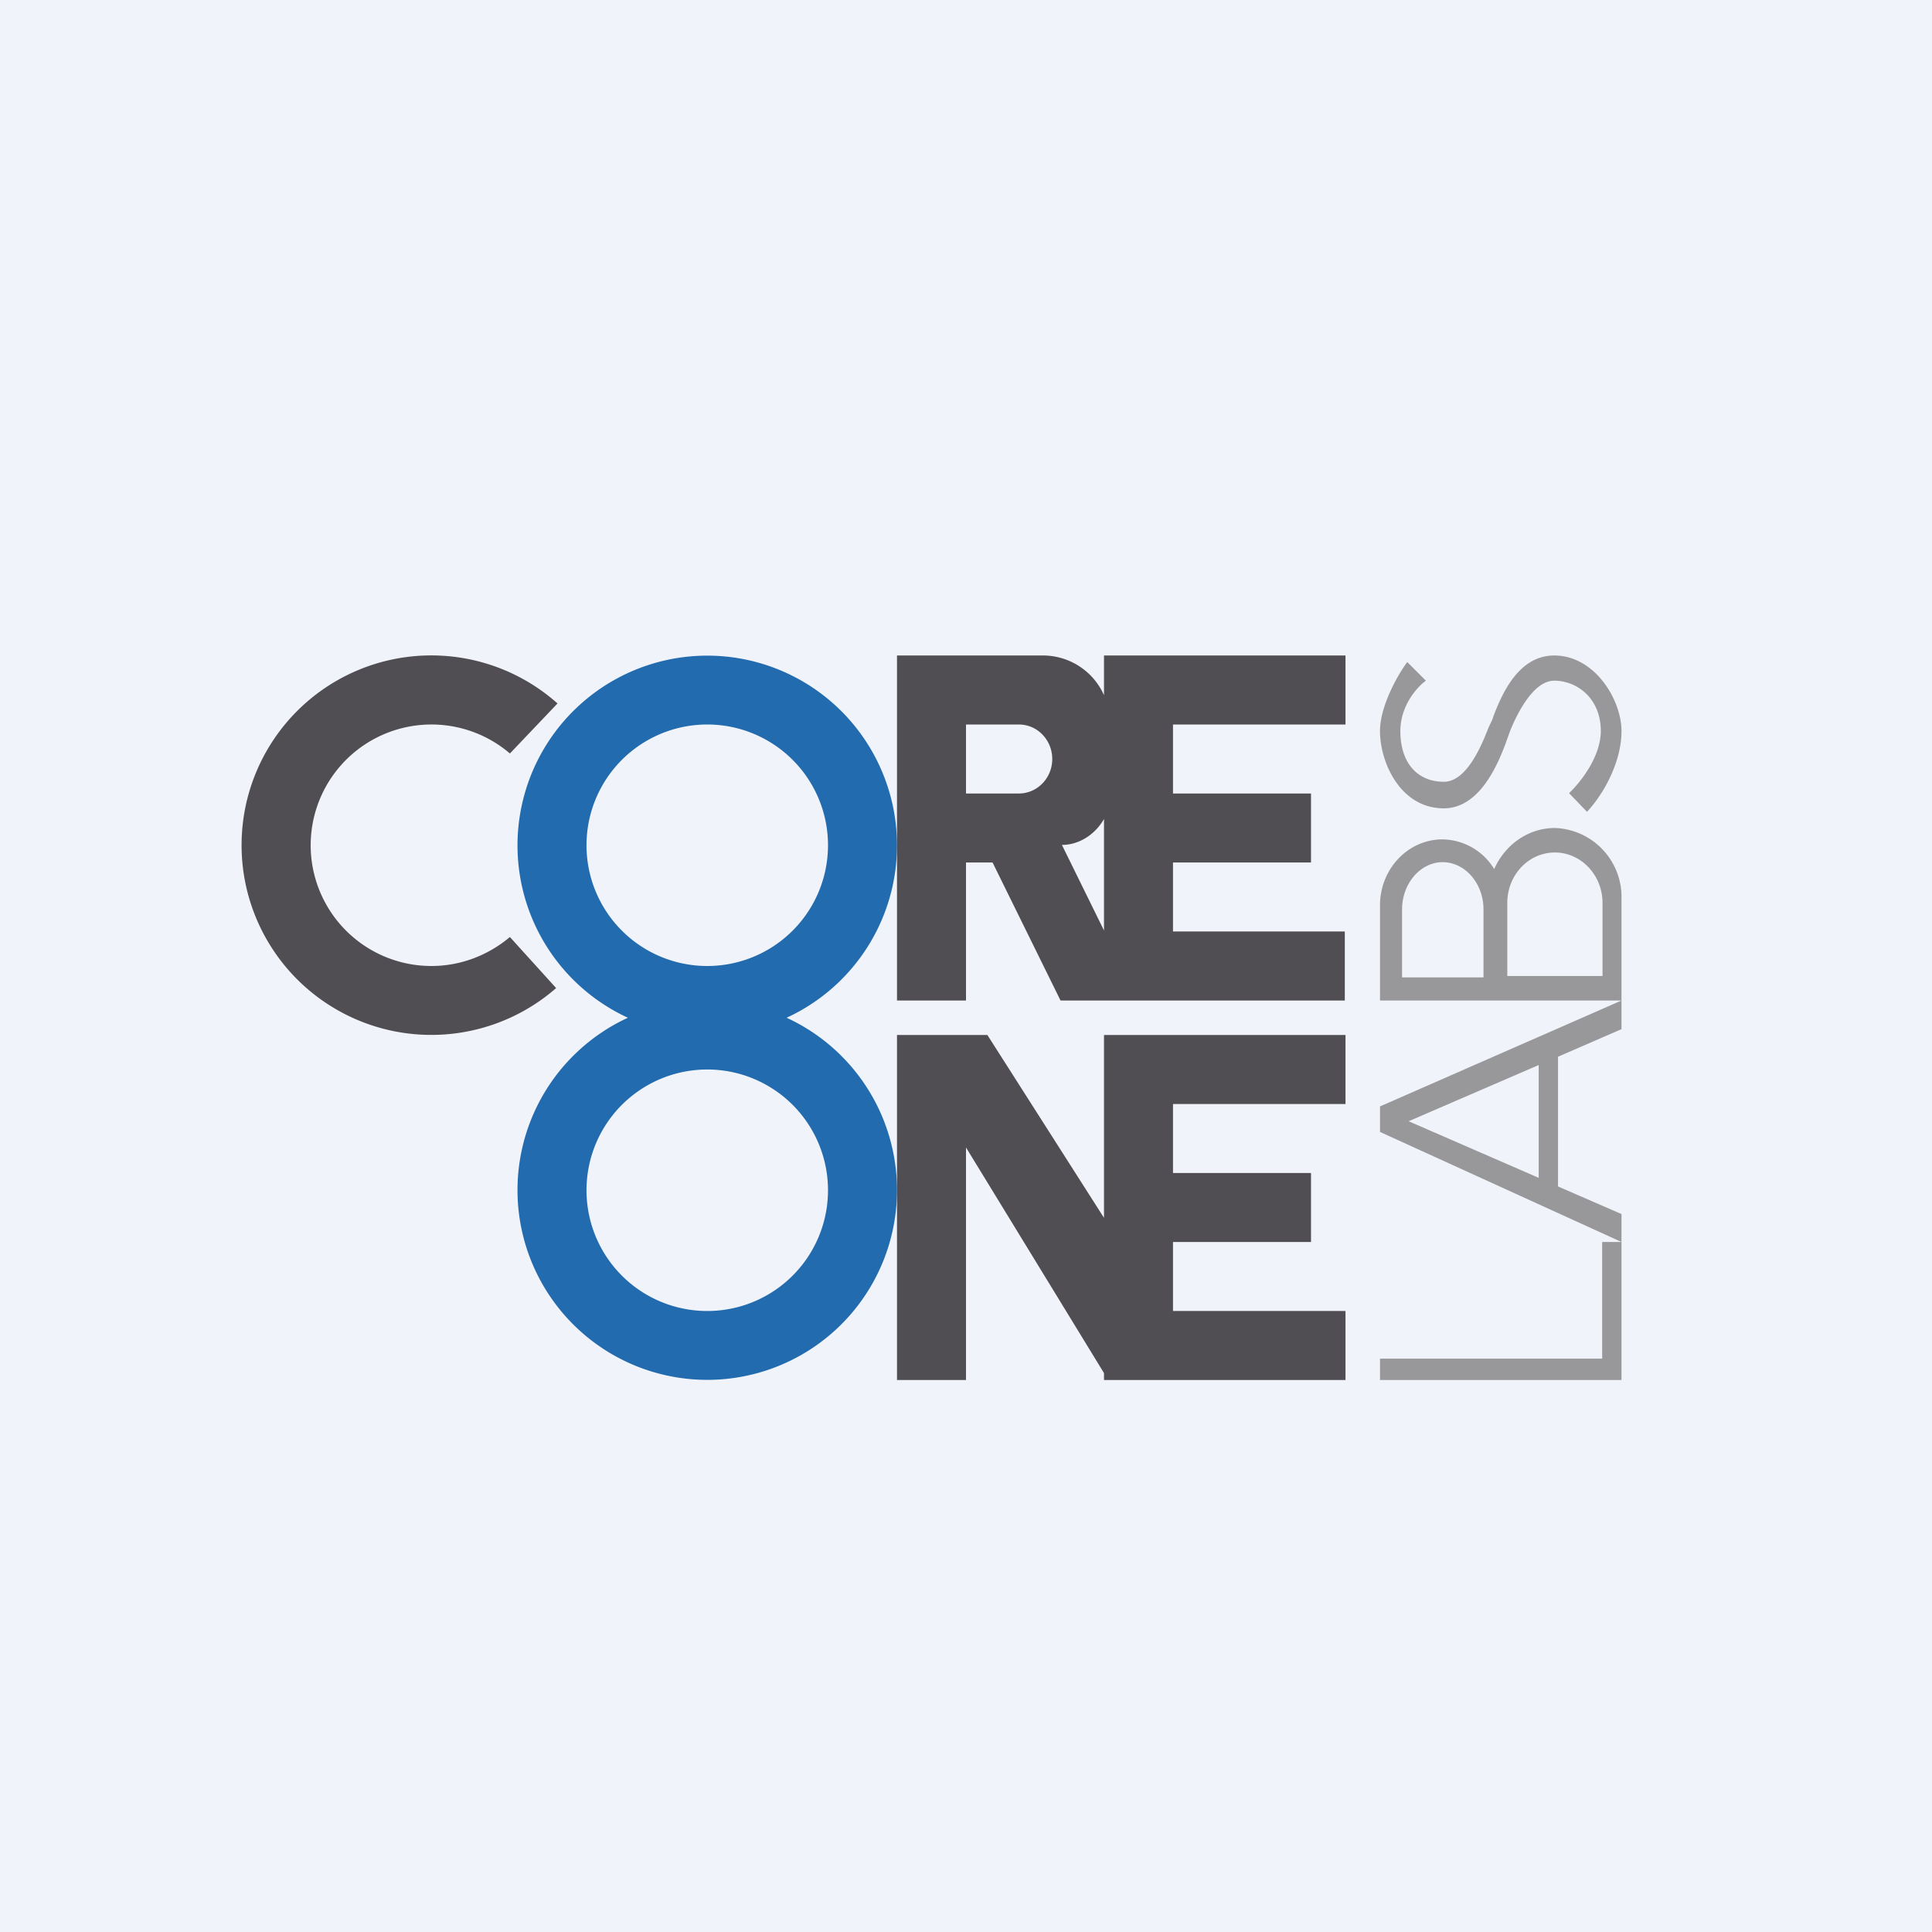 <svg xmlns="http://www.w3.org/2000/svg" width="56" height="56"><path fill="#F0F3FA" d="M0 0h56v56H0z"/><path d="M22.8 29.5a5.5 5.5 0 10-4.6 0 5.5 5.5 0 104.6 0zm1.2-5a3.5 3.5 0 11-7 0 3.5 3.5 0 017 0zm0 10a3.5 3.5 0 11-7 0 3.5 3.5 0 017 0z" fill="#226BAF"/><path fill-rule="evenodd" d="M39 19h-7v1.15A1.94 1.94 0 0030.28 19H26v10h2v-4h.77l1.97 4h8.24v-2H34v-2h4v-2h-4v-2h5v-2zm-8.22 5.49c.5 0 .96-.3 1.22-.75v3.23l-1.22-2.48zM12.5 28c.87 0 1.66-.32 2.28-.84l1.34 1.48a5.5 5.5 0 11.04-8.25l-1.38 1.45A3.5 3.5 0 1012.5 28zm17.03-7H28v2h1.53c.54 0 .97-.45.97-1s-.43-1-.97-1zM32 30h7v2h-5v2h4v2h-4v2h5v2h-7v-.2l-4-6.54V40h-2V30h2.62L32 35.3V30z" fill="#504E53"/><path fill-rule="evenodd" d="M40.79 19.19l.54.54c-.25.18-.74.72-.74 1.46 0 .93.5 1.47 1.26 1.47.66 0 1.09-1.04 1.3-1.58l.1-.21.06-.17c.22-.55.69-1.7 1.74-1.7 1.18 0 1.95 1.29 1.95 2.19 0 .9-.52 1.83-1 2.34l-.52-.54c.3-.28.92-1.04.92-1.8 0-.96-.7-1.46-1.35-1.46-.65 0-1.14 1.11-1.28 1.46l-.05.14c-.2.56-.73 2.1-1.87 2.1-1.26 0-1.85-1.33-1.85-2.24 0-.73.52-1.64.79-2zM46.44 36H47v4h-7v-.62h6.44V36zM40 32.07v.74L47 36v-.81l-1.84-.8v-3.76l1.84-.8V29l-7 3.07zm4.6-1.2l-3.77 1.63 3.77 1.64v-3.27zm.47-6.87c-.78 0-1.45.49-1.76 1.19a1.78 1.78 0 00-1.5-.86c-1 0-1.81.86-1.81 1.91V29h7v-2.95A2 2 0 0045.07 24zm0 .71c-.77 0-1.38.66-1.38 1.46v2.12h2.76v-2.12c0-.8-.62-1.46-1.38-1.46zm-3.25.28c-.65 0-1.18.62-1.18 1.37v1.97H43v-1.97c0-.75-.53-1.37-1.19-1.37z" fill="#98989A"/></svg>